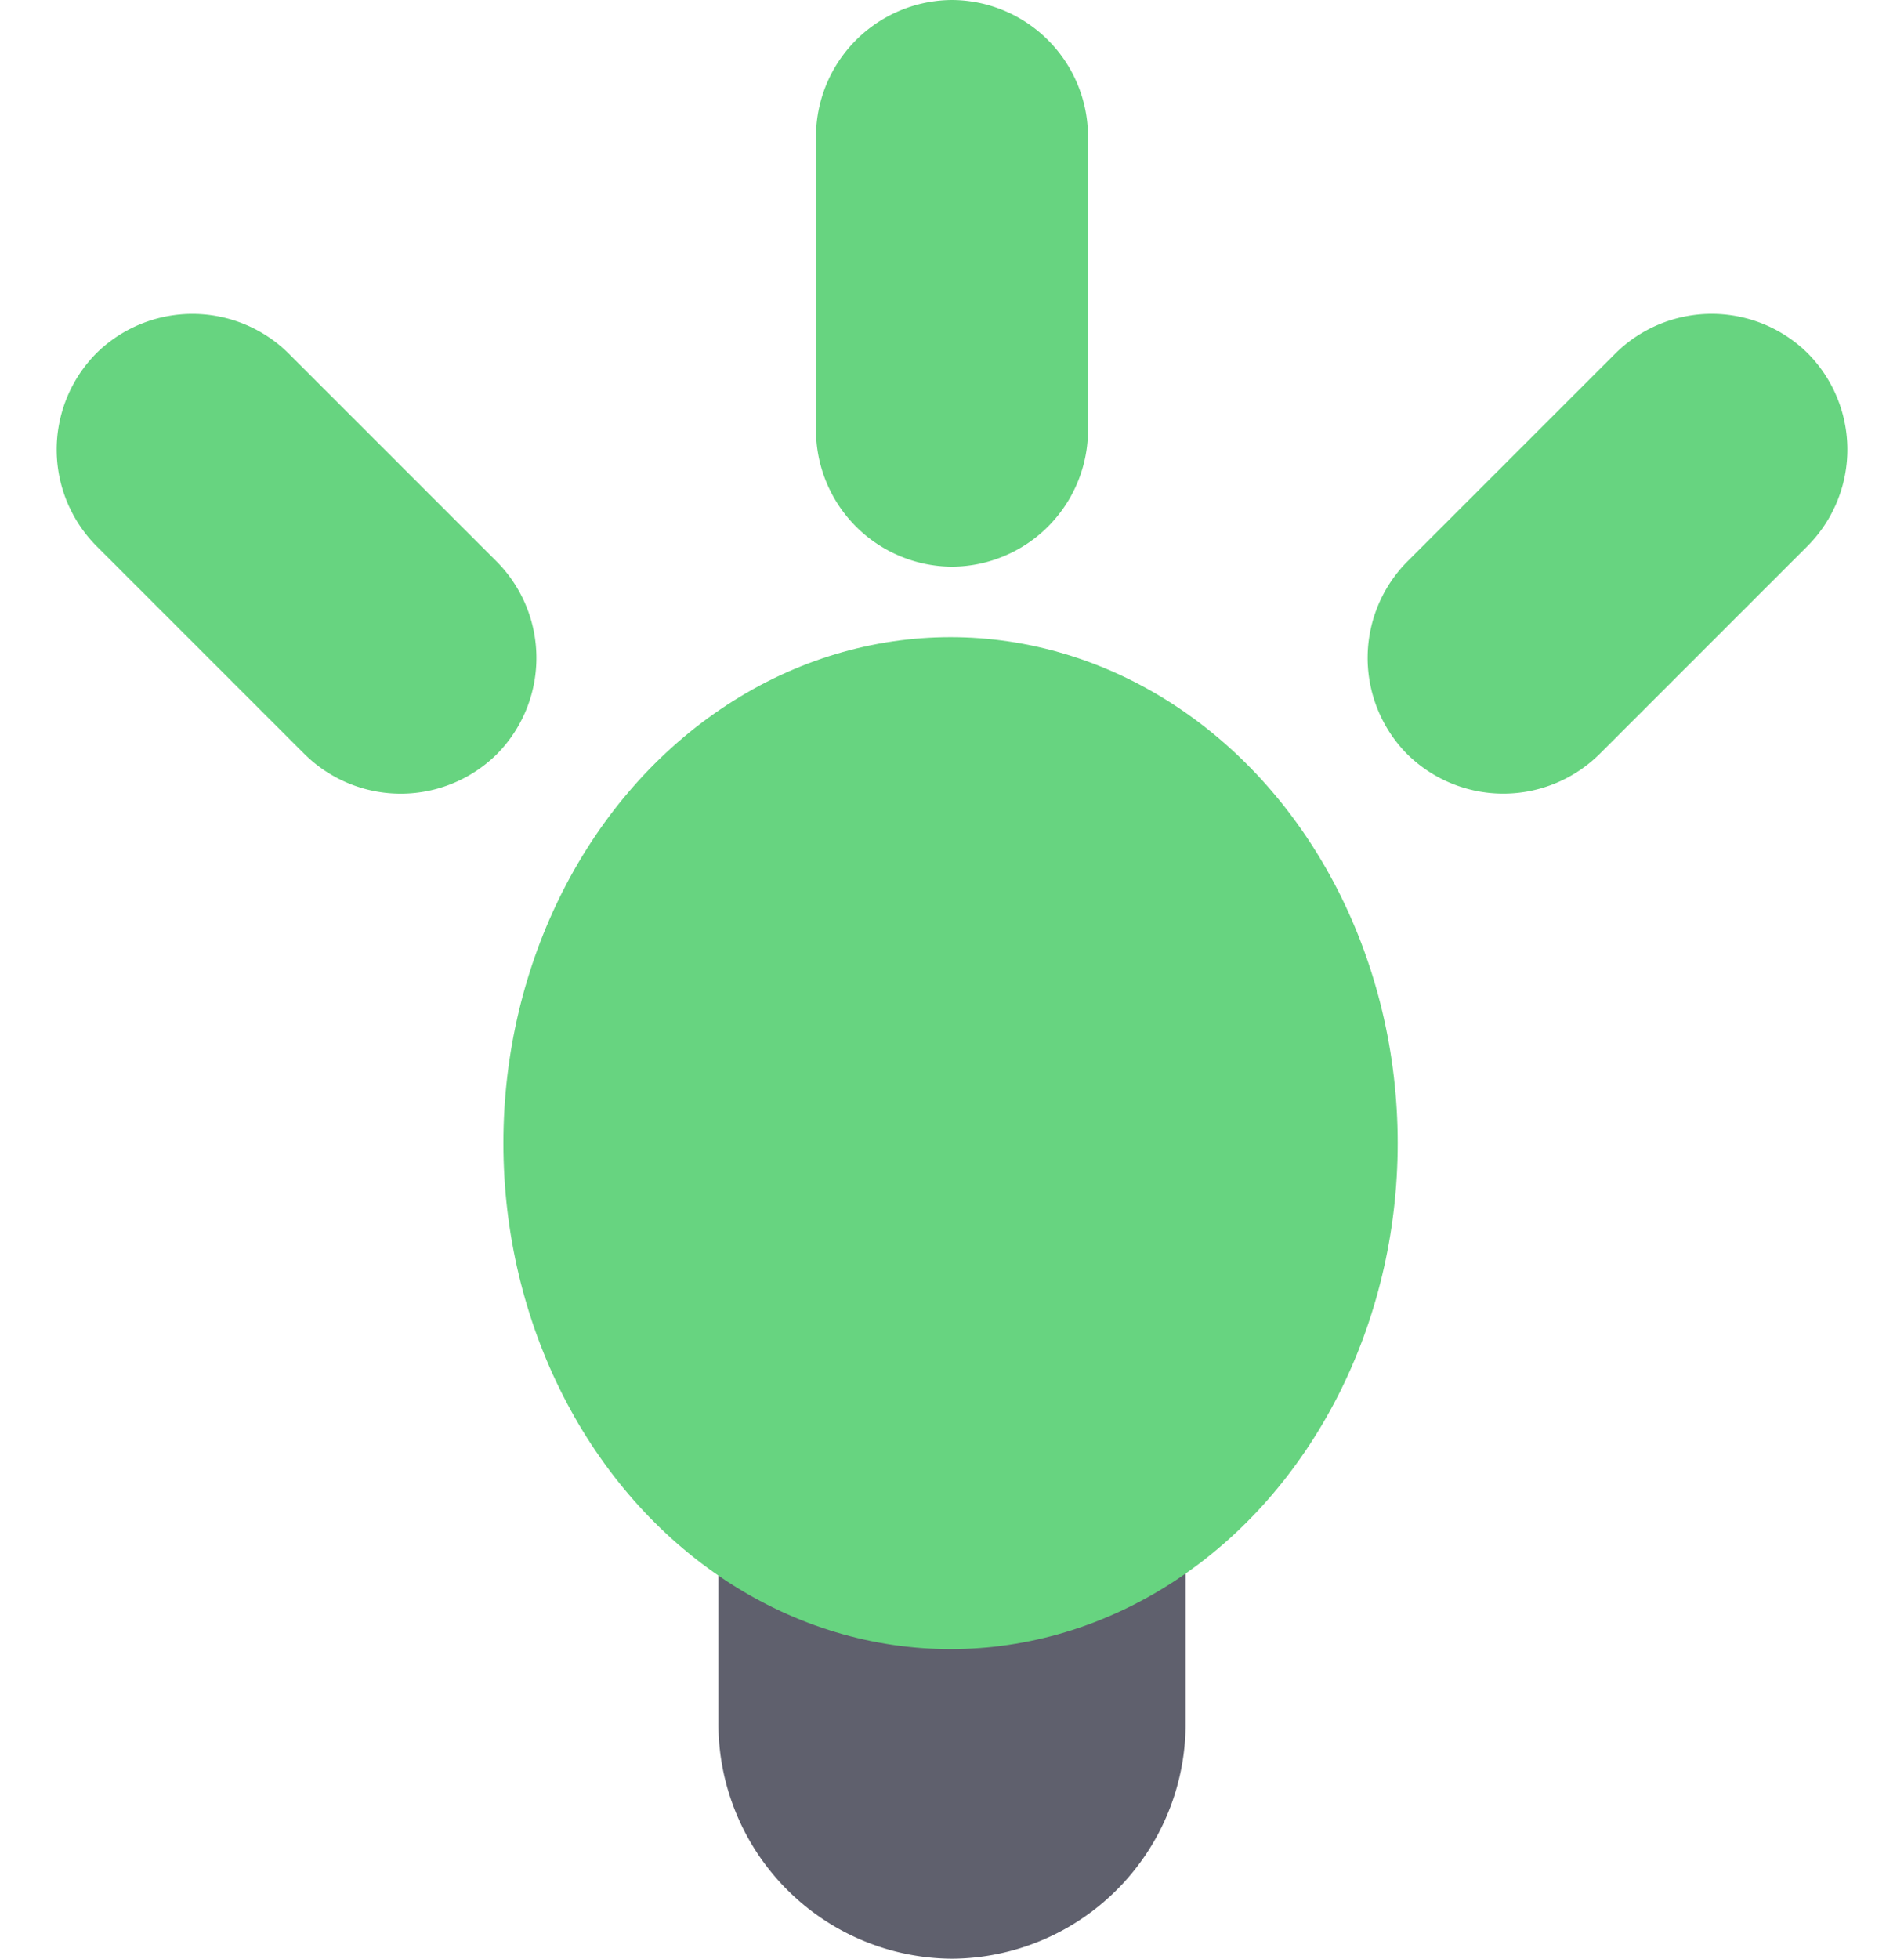 <svg xmlns="http://www.w3.org/2000/svg"  viewBox="0 0 87.494 90">
	<defs>
		<style>.aa{fill:#67d480;}.bb{fill:#5f606d;}</style>
	</defs>
	<g transform="translate(-3326.171 455.284)">
		<path class="aa"
			  d="M0,6.319v13.4a6.286,6.286,0,0,0,6.251,6.32h0a6.285,6.285,0,0,0,6.249-6.32V6.319A6.284,6.284,0,0,0,6.251,0h0A6.285,6.285,0,0,0,0,6.319Z"
			  transform="translate(3363.668 -455.284)"/>
		<path class="bb"
			  d="M0,10.853V33.871A10.8,10.8,0,0,0,10.735,44.725h0A10.8,10.8,0,0,0,21.469,33.871V10.853A10.793,10.793,0,0,0,10.735,0h0A10.8,10.8,0,0,0,0,10.853Z"
			  transform="translate(3359.184 -410.009)"/>
		<path class="aa"
			  d="M0,6.319v13.4a6.286,6.286,0,0,0,6.251,6.32h0a6.285,6.285,0,0,0,6.249-6.32V6.319A6.284,6.284,0,0,0,6.251,0h0A6.285,6.285,0,0,0,0,6.319Z"
			  transform="translate(3404.826 -443.466) rotate(45)"/>
		<path class="aa"
			  d="M0,6.319v13.4a6.286,6.286,0,0,0,6.251,6.32h0a6.285,6.285,0,0,0,6.249-6.32V6.319A6.284,6.284,0,0,0,6.251,0h0A6.285,6.285,0,0,0,0,6.319Z"
			  transform="translate(3353.424 -425.052) rotate(135)"/>
		<ellipse class="aa" cx="20.548" cy="23.249" rx="20.548" ry="23.249" transform="translate(3349.303 -426.007)"/>
	</g>
</svg>
